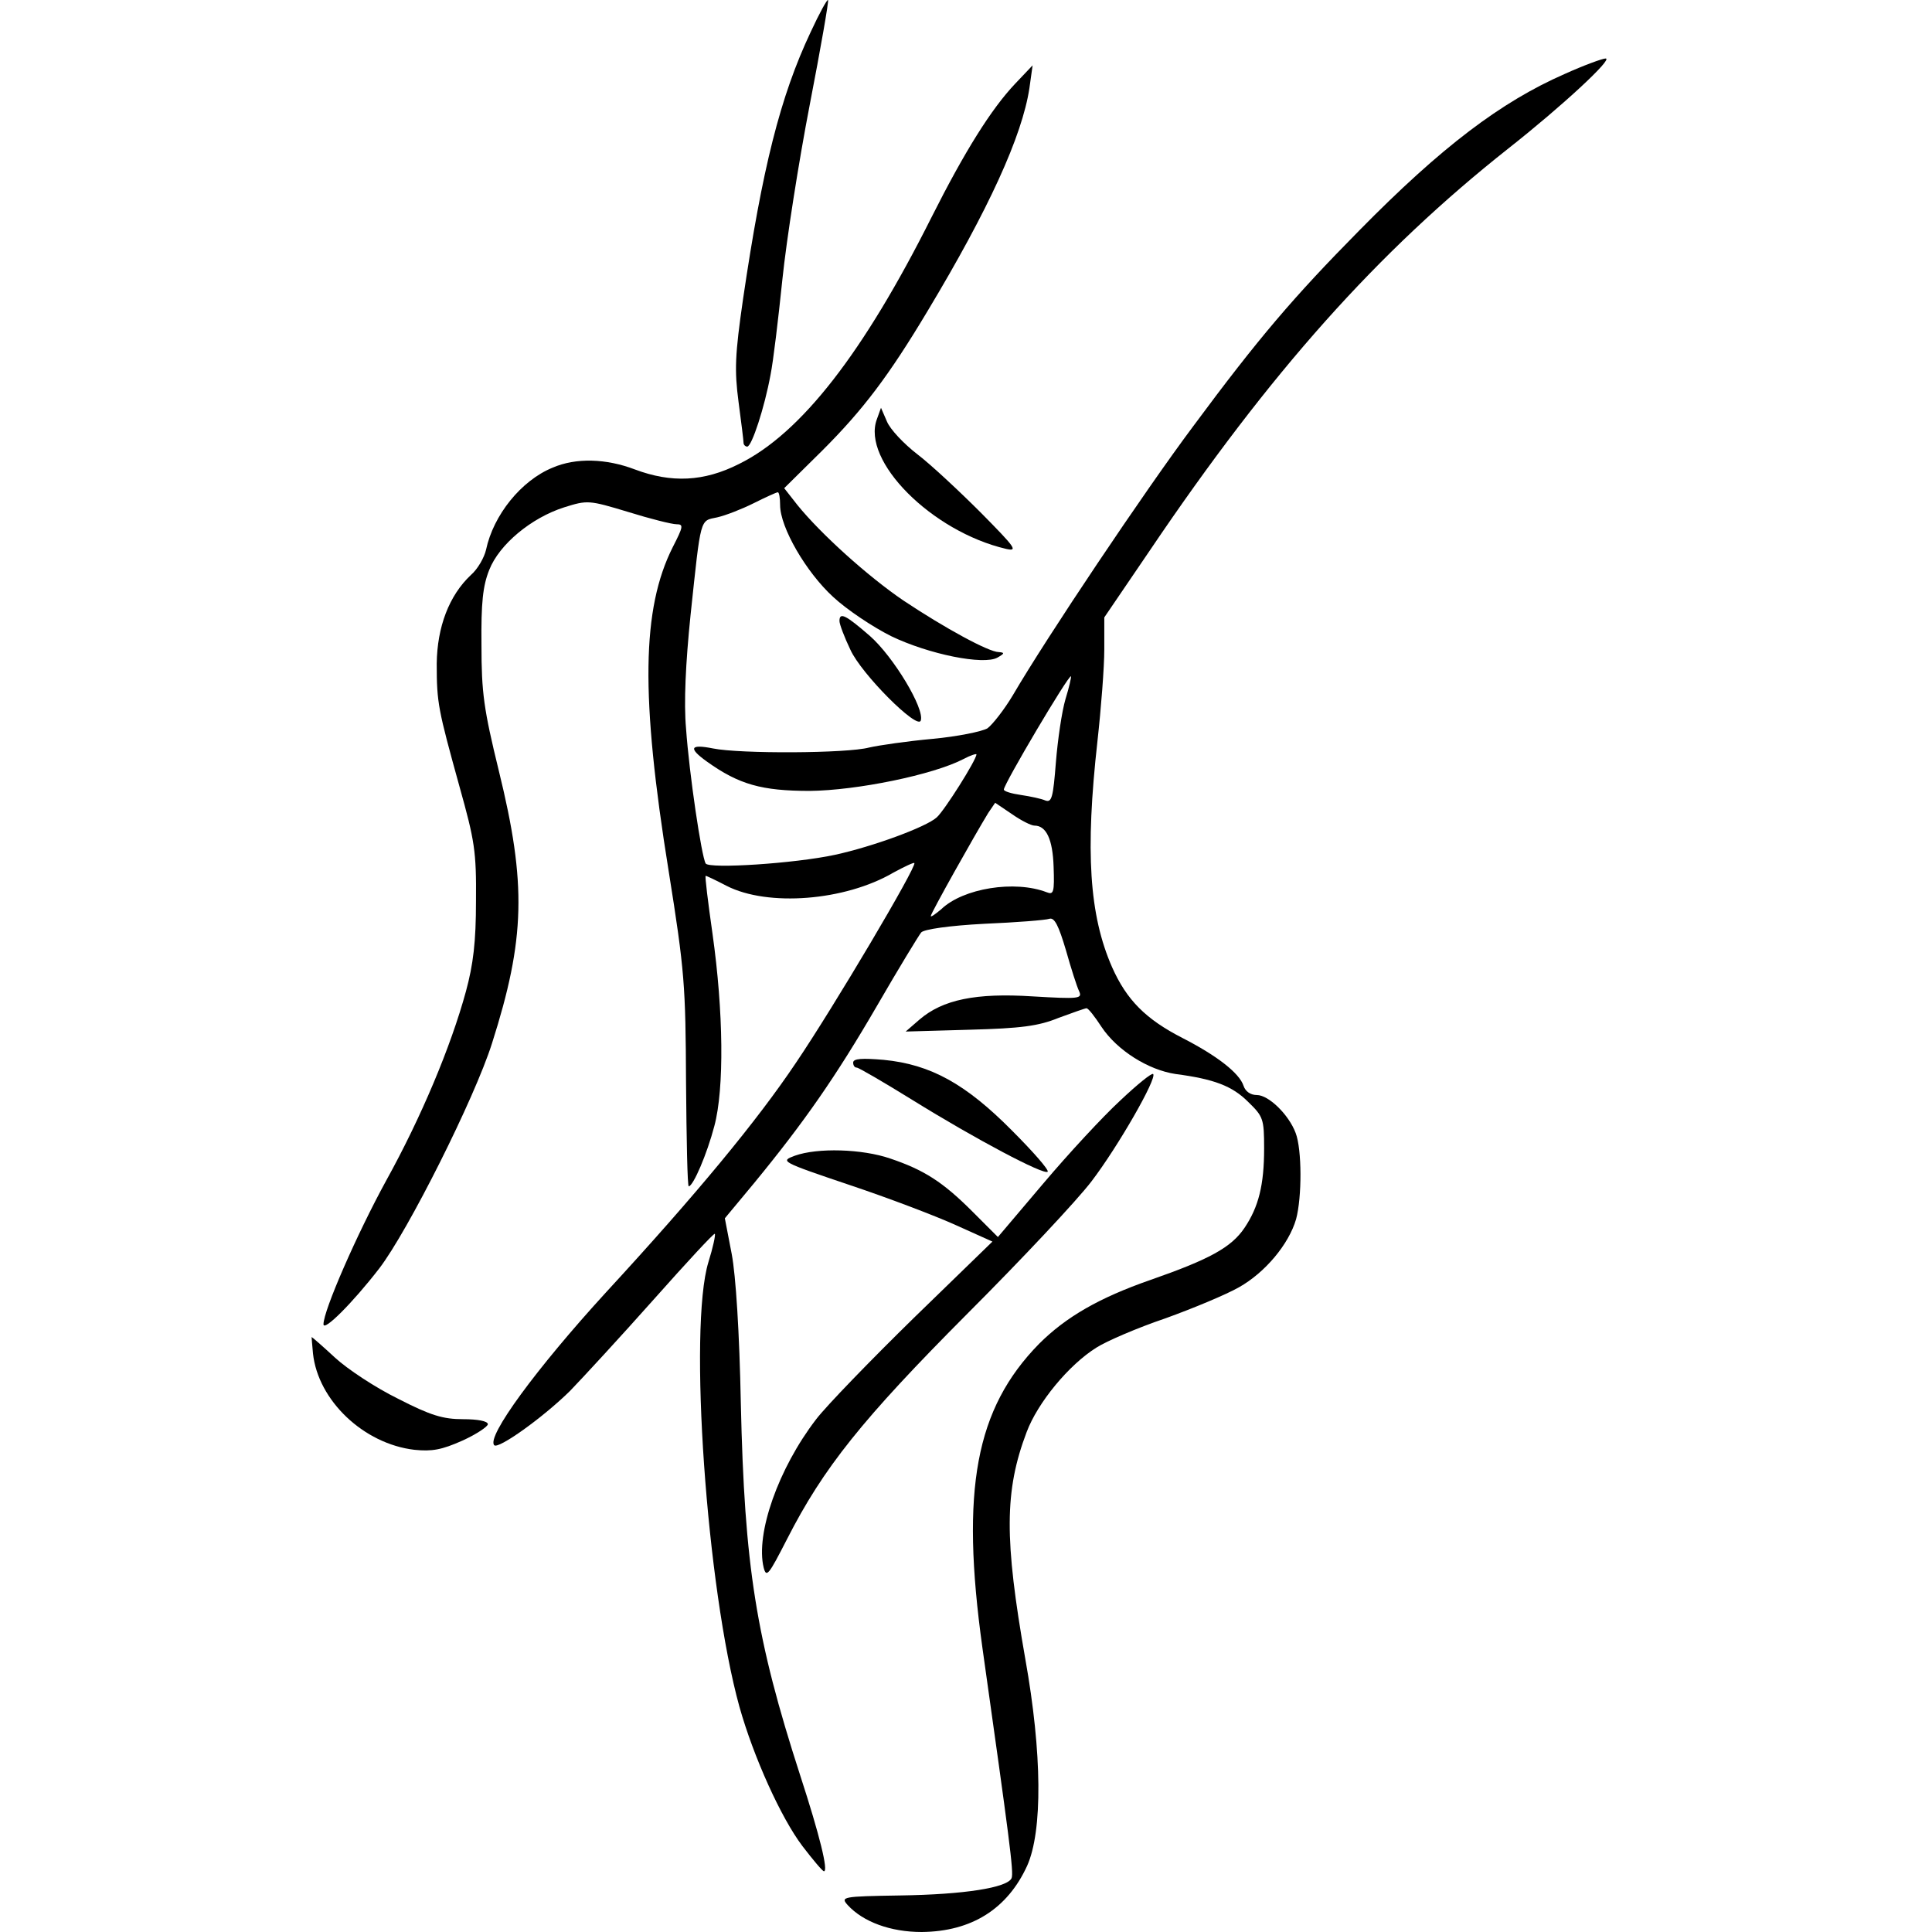 <svg width="124" height="124" viewBox="0 0 124 124" fill="none" xmlns="http://www.w3.org/2000/svg">
<path d="M52.032 2.053C50.068 6.215 48.925 10.816 47.694 19.169C47.167 22.803 47.137 23.77 47.401 25.792C47.577 27.111 47.723 28.283 47.723 28.43C47.723 28.547 47.841 28.664 47.958 28.664C48.251 28.664 49.072 26.144 49.453 24.063C49.628 23.213 49.951 20.487 50.215 17.938C50.478 15.388 51.27 10.347 51.973 6.713C52.676 3.079 53.204 0.061 53.145 0.002C53.087 -0.057 52.588 0.852 52.032 2.053Z" fill="black"/>
<path d="M100.418 4.75C96.344 6.538 92.534 9.41 87.23 14.803C83.01 19.081 80.782 21.69 76.591 27.346C73.456 31.537 67.154 40.944 65.015 44.608C64.458 45.545 63.696 46.513 63.374 46.747C63.022 46.952 61.44 47.275 59.857 47.421C58.245 47.568 56.428 47.831 55.783 47.978C54.377 48.359 47.49 48.388 45.761 48.037C44.295 47.744 44.149 48.007 45.38 48.886C47.431 50.352 48.896 50.762 51.974 50.762C54.963 50.733 59.886 49.736 61.85 48.711C62.289 48.476 62.67 48.359 62.67 48.418C62.67 48.769 60.619 52.022 60.121 52.462C59.447 53.077 56.018 54.338 53.585 54.865C51.006 55.422 45.526 55.774 45.292 55.422C45.028 54.982 44.236 49.678 44.031 46.747C43.885 45.106 44.002 42.586 44.324 39.45C44.998 33.119 44.911 33.442 46.024 33.207C46.552 33.09 47.607 32.68 48.369 32.299C49.131 31.918 49.834 31.596 49.922 31.596C50.01 31.596 50.069 31.977 50.069 32.416C50.069 33.852 51.739 36.724 53.468 38.307C54.347 39.127 56.018 40.241 57.19 40.827C59.623 41.999 63.139 42.703 64.019 42.205C64.488 41.941 64.488 41.882 64.107 41.853C63.462 41.853 60.619 40.3 57.981 38.541C55.696 36.988 52.677 34.262 51.182 32.416L50.332 31.332L52.794 28.899C55.402 26.291 57.044 24.122 59.535 19.961C63.462 13.425 65.601 8.736 66.07 5.659L66.275 4.194L65.162 5.366C63.608 7.007 61.909 9.733 59.798 13.923C55.432 22.628 51.417 27.815 47.431 29.779C45.174 30.921 43.093 31.009 40.749 30.13C38.903 29.427 36.968 29.368 35.474 30.013C33.452 30.834 31.664 33.061 31.195 35.288C31.078 35.786 30.667 36.519 30.228 36.9C28.821 38.219 28.059 40.241 28.03 42.586C28.03 45.135 28.118 45.516 29.495 50.498C30.462 53.957 30.579 54.631 30.55 57.825C30.55 60.463 30.374 61.899 29.905 63.628C28.938 67.174 27.033 71.717 24.777 75.79C22.901 79.219 20.762 84.113 20.762 84.993C20.762 85.491 22.637 83.615 24.337 81.417C26.183 79.014 30.462 70.486 31.576 66.969C33.715 60.258 33.803 56.741 32.016 49.473C31.048 45.516 30.902 44.461 30.902 41.413C30.873 38.688 30.99 37.603 31.4 36.578C32.045 34.937 34.096 33.237 36.206 32.563C37.701 32.094 37.789 32.094 40.309 32.856C41.716 33.295 43.123 33.647 43.416 33.647C43.885 33.647 43.855 33.794 43.181 35.112C41.189 39.069 41.101 44.666 42.918 55.92C43.943 62.338 44.002 63.247 44.031 69.46C44.061 73.153 44.119 76.142 44.207 76.142C44.5 76.113 45.38 74.061 45.848 72.273C46.493 69.87 46.434 64.917 45.731 59.935C45.438 57.884 45.233 56.213 45.292 56.213C45.35 56.213 45.966 56.506 46.64 56.858C49.277 58.206 54.23 57.825 57.337 56.008C58.04 55.627 58.656 55.334 58.685 55.393C58.861 55.598 53.498 64.654 51.094 68.2C48.603 71.922 44.705 76.64 38.873 82.97C34.448 87.806 31.195 92.231 31.723 92.759C31.986 93.023 34.829 91.001 36.587 89.271C37.408 88.421 39.84 85.784 41.951 83.41C44.061 81.036 45.819 79.131 45.878 79.19C45.936 79.248 45.761 80.069 45.467 81.007C44.178 85.227 45.35 101.932 47.46 109.552C48.369 112.775 50.127 116.673 51.505 118.49C52.179 119.37 52.794 120.102 52.882 120.102C53.175 120.102 52.618 117.816 51.358 113.948C48.515 105.156 47.783 100.555 47.548 90.063C47.46 85.549 47.226 81.857 46.962 80.479L46.522 78.193L48.398 75.937C51.622 72.01 53.644 69.108 56.282 64.566C57.688 62.133 58.978 60.023 59.124 59.847C59.3 59.642 60.941 59.408 63.169 59.291C65.22 59.203 67.125 59.056 67.36 58.968C67.682 58.88 67.946 59.408 68.415 60.99C68.737 62.133 69.118 63.335 69.265 63.628C69.47 64.097 69.265 64.126 66.275 63.95C62.641 63.716 60.502 64.155 59.007 65.445L58.128 66.207L62.231 66.09C65.543 66.002 66.656 65.855 67.946 65.328C68.825 65.005 69.646 64.712 69.734 64.712C69.851 64.712 70.261 65.24 70.701 65.914C71.697 67.409 73.69 68.669 75.448 68.932C77.91 69.255 79.082 69.694 80.108 70.72C81.075 71.658 81.134 71.805 81.134 73.709C81.134 76.054 80.782 77.461 79.874 78.809C79.024 80.069 77.617 80.831 73.836 82.15C70.554 83.293 68.415 84.524 66.686 86.253C62.612 90.414 61.645 95.602 63.051 105.742C64.781 118.021 65.074 120.161 64.927 120.542C64.663 121.157 61.879 121.597 57.747 121.655C54.054 121.714 53.937 121.743 54.406 122.271C55.402 123.355 57.161 124 59.154 124C62.377 123.971 64.663 122.505 65.924 119.751C66.92 117.523 66.891 112.541 65.806 106.474C64.458 98.796 64.458 95.69 65.894 91.909C66.598 90.033 68.591 87.601 70.378 86.487C71.023 86.077 72.987 85.227 74.804 84.612C76.591 83.967 78.701 83.088 79.522 82.619C81.192 81.681 82.716 79.864 83.185 78.252C83.566 76.845 83.566 73.768 83.156 72.713C82.716 71.541 81.427 70.281 80.665 70.281C80.255 70.281 79.932 70.046 79.815 69.694C79.551 68.874 78.115 67.76 75.888 66.617C73.543 65.416 72.312 64.185 71.375 62.075C69.909 58.734 69.646 54.66 70.437 47.568C70.671 45.458 70.876 42.82 70.876 41.677V39.626L73.807 35.318C81.544 23.858 88.431 16.151 96.813 9.527C100.271 6.802 103.554 3.754 103.055 3.754C102.85 3.754 101.649 4.194 100.418 4.75ZM68.385 44.871C68.151 45.663 67.887 47.48 67.77 48.916C67.594 51.172 67.506 51.524 67.096 51.378C66.832 51.26 66.129 51.114 65.543 51.026C64.927 50.938 64.429 50.791 64.429 50.674C64.429 50.323 68.591 43.289 68.737 43.406C68.766 43.465 68.62 44.109 68.385 44.871ZM66.392 52.989C67.154 52.989 67.565 53.869 67.623 55.627C67.682 57.268 67.623 57.444 67.184 57.268C65.132 56.477 61.821 57.005 60.414 58.353C60.033 58.675 59.74 58.88 59.74 58.792C59.74 58.616 62.553 53.605 63.432 52.169L63.872 51.524L64.957 52.257C65.543 52.667 66.187 52.989 66.392 52.989Z" fill="black"/>
<path d="M56.28 26.906C55.283 29.573 59.797 34.115 64.574 35.229C65.365 35.405 65.16 35.141 62.962 32.914C61.584 31.536 59.767 29.837 58.888 29.163C58.009 28.488 57.13 27.551 56.925 27.052L56.544 26.173L56.28 26.906Z" fill="black"/>
<path d="M53.879 39.859C53.879 40.065 54.201 40.914 54.582 41.706C55.286 43.259 58.89 46.864 59.096 46.248C59.359 45.486 57.337 42.145 55.843 40.827C54.26 39.449 53.879 39.273 53.879 39.859Z" fill="black"/>
<path d="M54.758 68.2C54.758 68.376 54.846 68.522 54.992 68.522C55.109 68.522 56.721 69.46 58.568 70.603C62.583 73.094 67.008 75.439 67.243 75.204C67.331 75.087 66.305 73.915 64.957 72.567C61.997 69.578 59.74 68.317 56.721 68.024C55.344 67.907 54.758 67.936 54.758 68.2Z" fill="black"/>
<path d="M71.902 70.632C70.788 71.658 68.591 74.032 66.979 75.937L64.048 79.395L62.407 77.754C60.502 75.849 59.3 75.087 57.132 74.355C55.344 73.739 52.472 73.651 51.006 74.179C50.069 74.53 50.098 74.56 54.523 76.054C56.985 76.875 60.062 78.047 61.352 78.633L63.696 79.688L58.655 84.583C55.901 87.279 53.058 90.21 52.384 91.089C49.951 94.254 48.486 98.445 49.014 100.613C49.189 101.288 49.336 101.082 50.508 98.796C52.853 94.195 55.344 91.089 62.084 84.319C65.543 80.861 69.147 77.021 70.056 75.82C71.756 73.593 74.276 69.197 74.012 68.933C73.924 68.845 72.987 69.607 71.902 70.632Z" fill="black"/>
<path d="M20.088 86.867C20.41 89.886 23.341 92.67 26.594 93.051C27.737 93.168 28.352 93.051 29.671 92.465C30.58 92.055 31.312 91.556 31.312 91.41C31.312 91.205 30.638 91.087 29.73 91.087C28.44 91.087 27.649 90.853 25.539 89.769C24.103 89.065 22.286 87.864 21.495 87.131C20.703 86.398 20.029 85.812 20 85.812C20 85.812 20.029 86.281 20.088 86.867Z" fill="black"/>
</svg>
